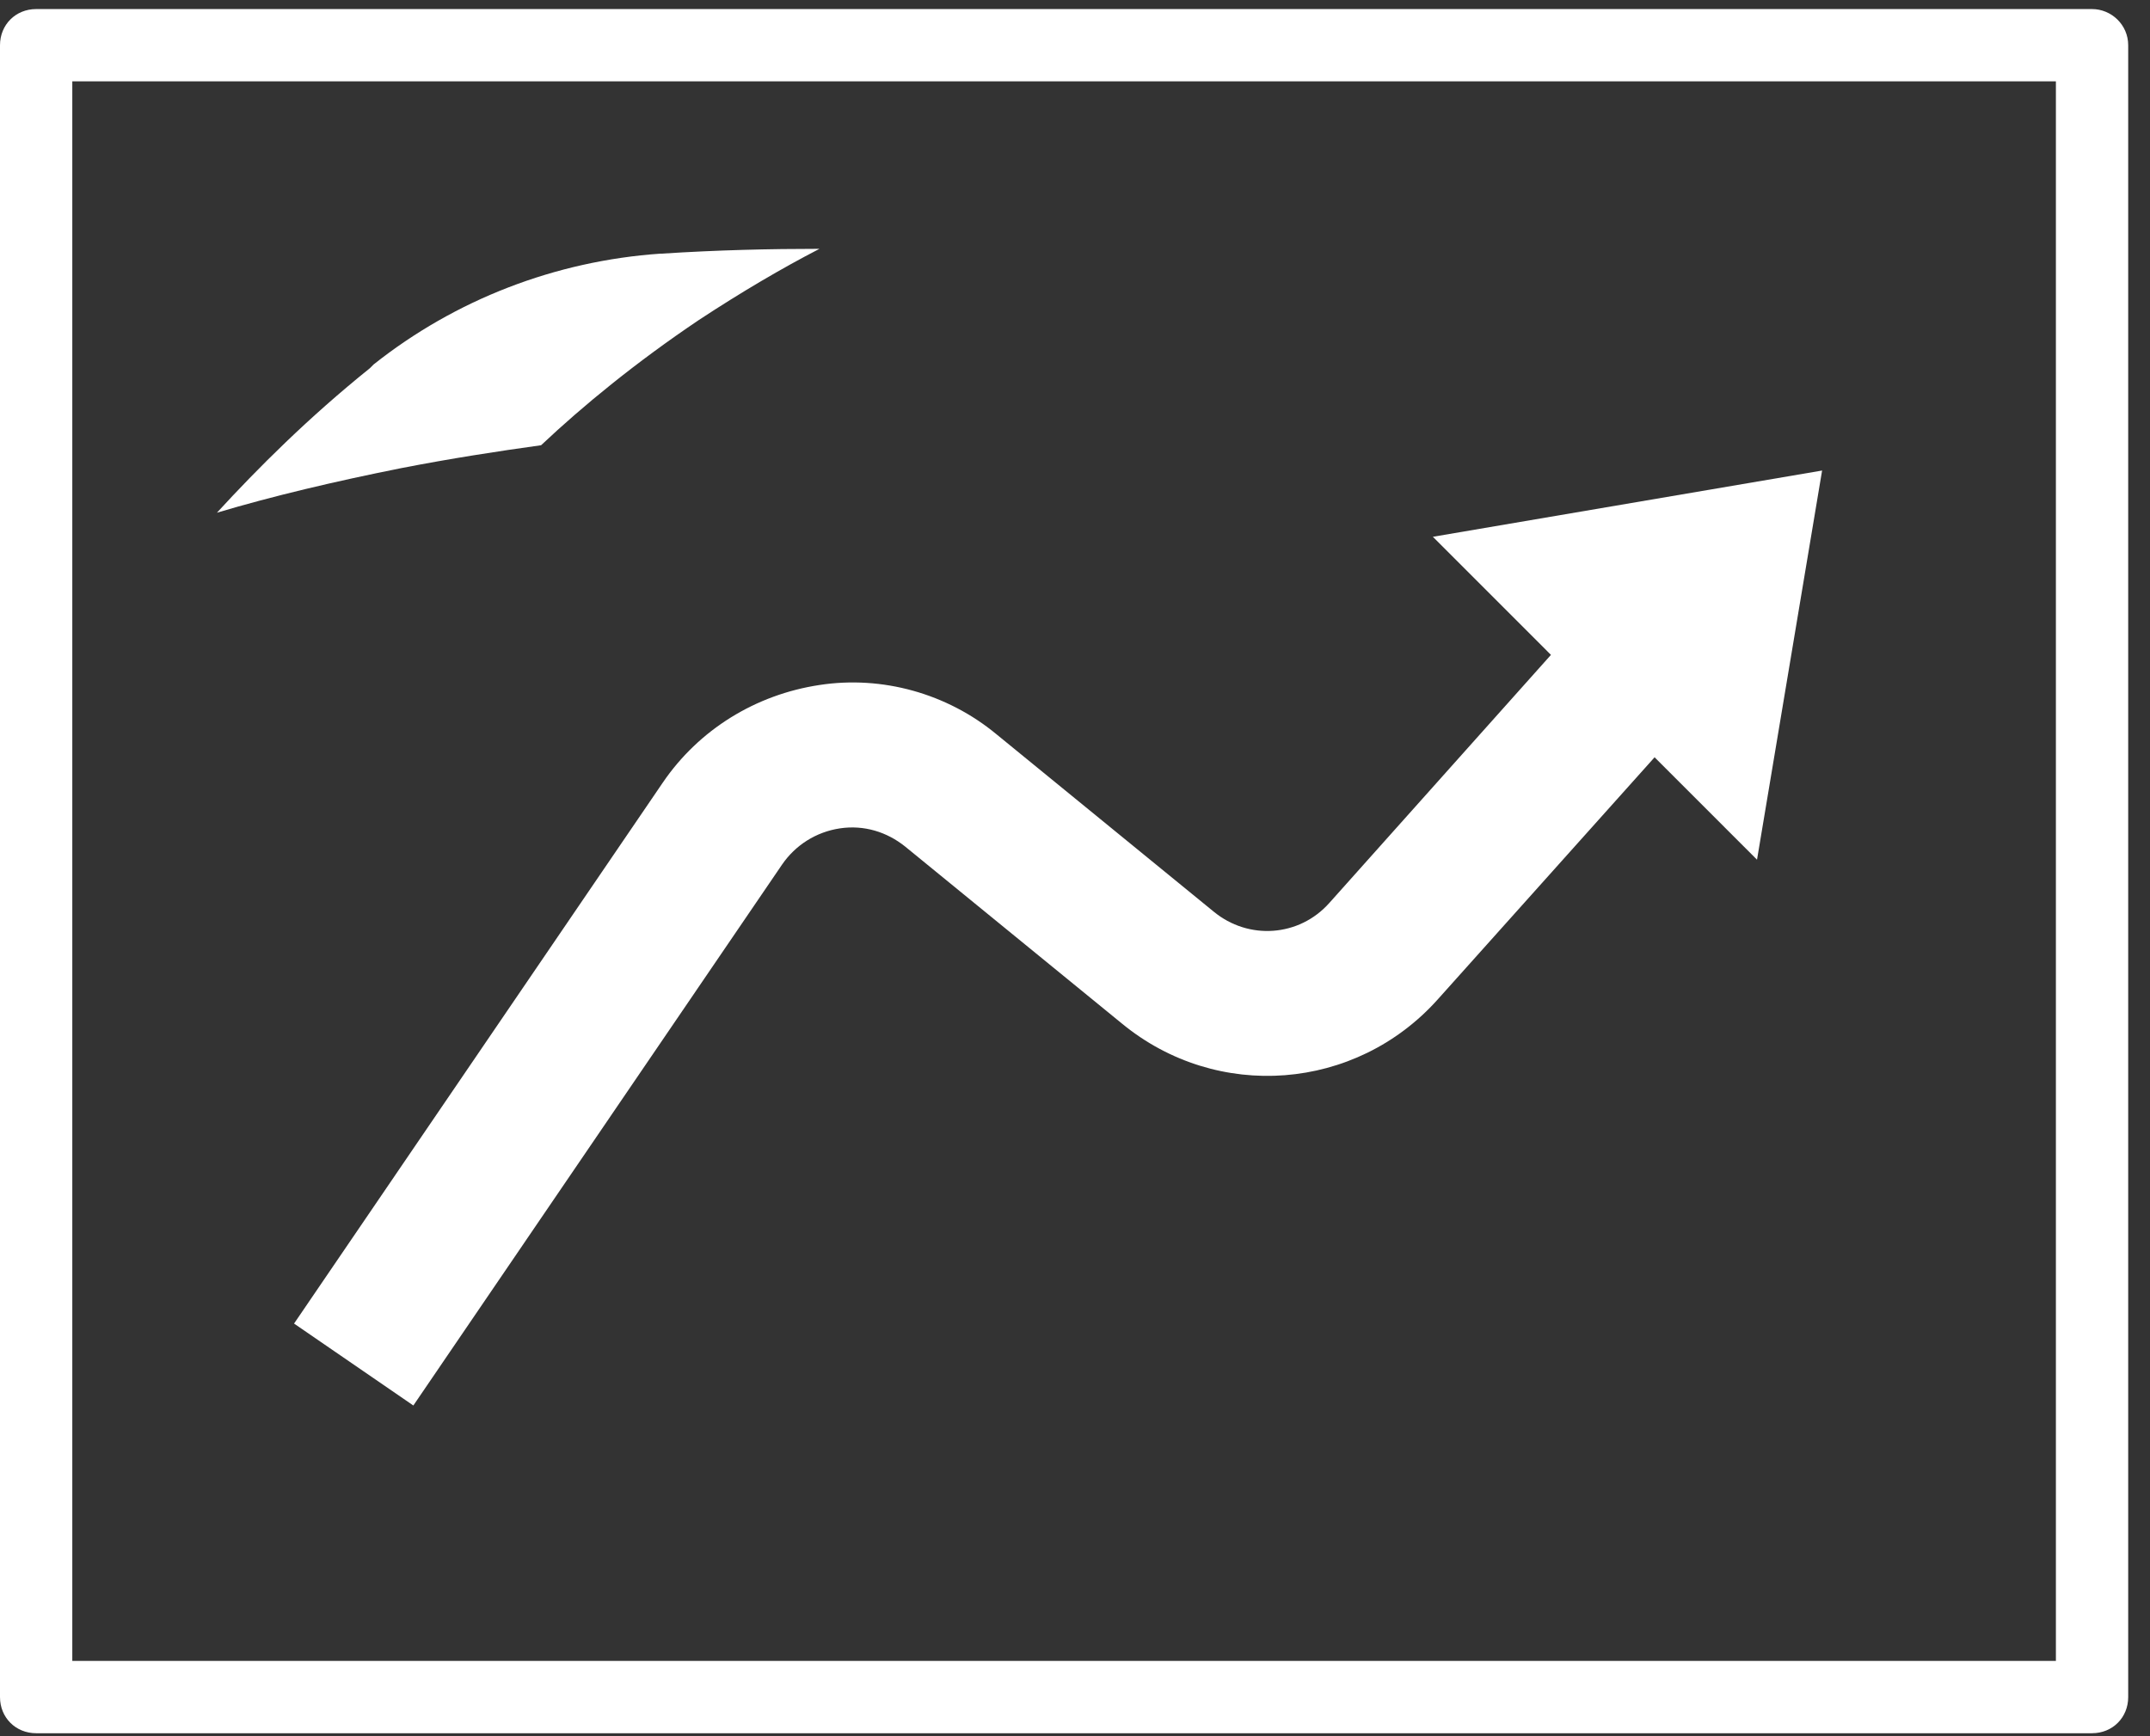 <?xml version="1.0" encoding="UTF-8"?> <svg xmlns="http://www.w3.org/2000/svg" width="78" height="63" viewBox="0 0 78 63" fill="none"><rect x="0" y="0" width="78" height="63" fill="#333333" stroke="none"/><path d="M66.104 17.074L51.983 19.478L56.267 23.763L48.223 32.769C47.13 33.993 45.294 34.124 44.026 33.075L36.156 26.648C34.364 25.162 32.003 24.506 29.729 24.856C27.412 25.206 25.357 26.474 24.046 28.397L10.668 48.027L14.996 51L28.374 31.37C28.855 30.671 29.598 30.19 30.473 30.058C31.347 29.927 32.178 30.19 32.833 30.714L40.703 37.141C44.157 39.983 49.185 39.589 52.158 36.267L60.027 27.479L63.743 31.195L66.104 17.074Z" fill="white"></path><path d="M74.586 2.952V60.269H2.623V2.952H74.586ZM75.897 0.329H1.312C0.568 0.329 0 0.897 0 1.641V61.581C0 62.324 0.568 62.892 1.312 62.892H75.897C76.641 62.892 77.209 62.324 77.209 61.581V1.641C77.209 0.897 76.597 0.329 75.897 0.329Z" fill="white"></path><path d="M7.87 18.604C9.924 17.992 12.154 17.467 14.559 16.986C16.351 16.637 18.056 16.374 19.63 16.156C21.16 14.713 23.084 13.139 25.358 11.609C26.888 10.603 28.374 9.729 29.73 9.029C27.937 9.029 26.013 9.073 24.002 9.204H23.959C20.155 9.467 16.526 10.866 13.553 13.226C13.509 13.27 13.466 13.314 13.422 13.358C11.192 15.15 9.356 16.986 7.87 18.604Z" fill="white"></path></svg> 